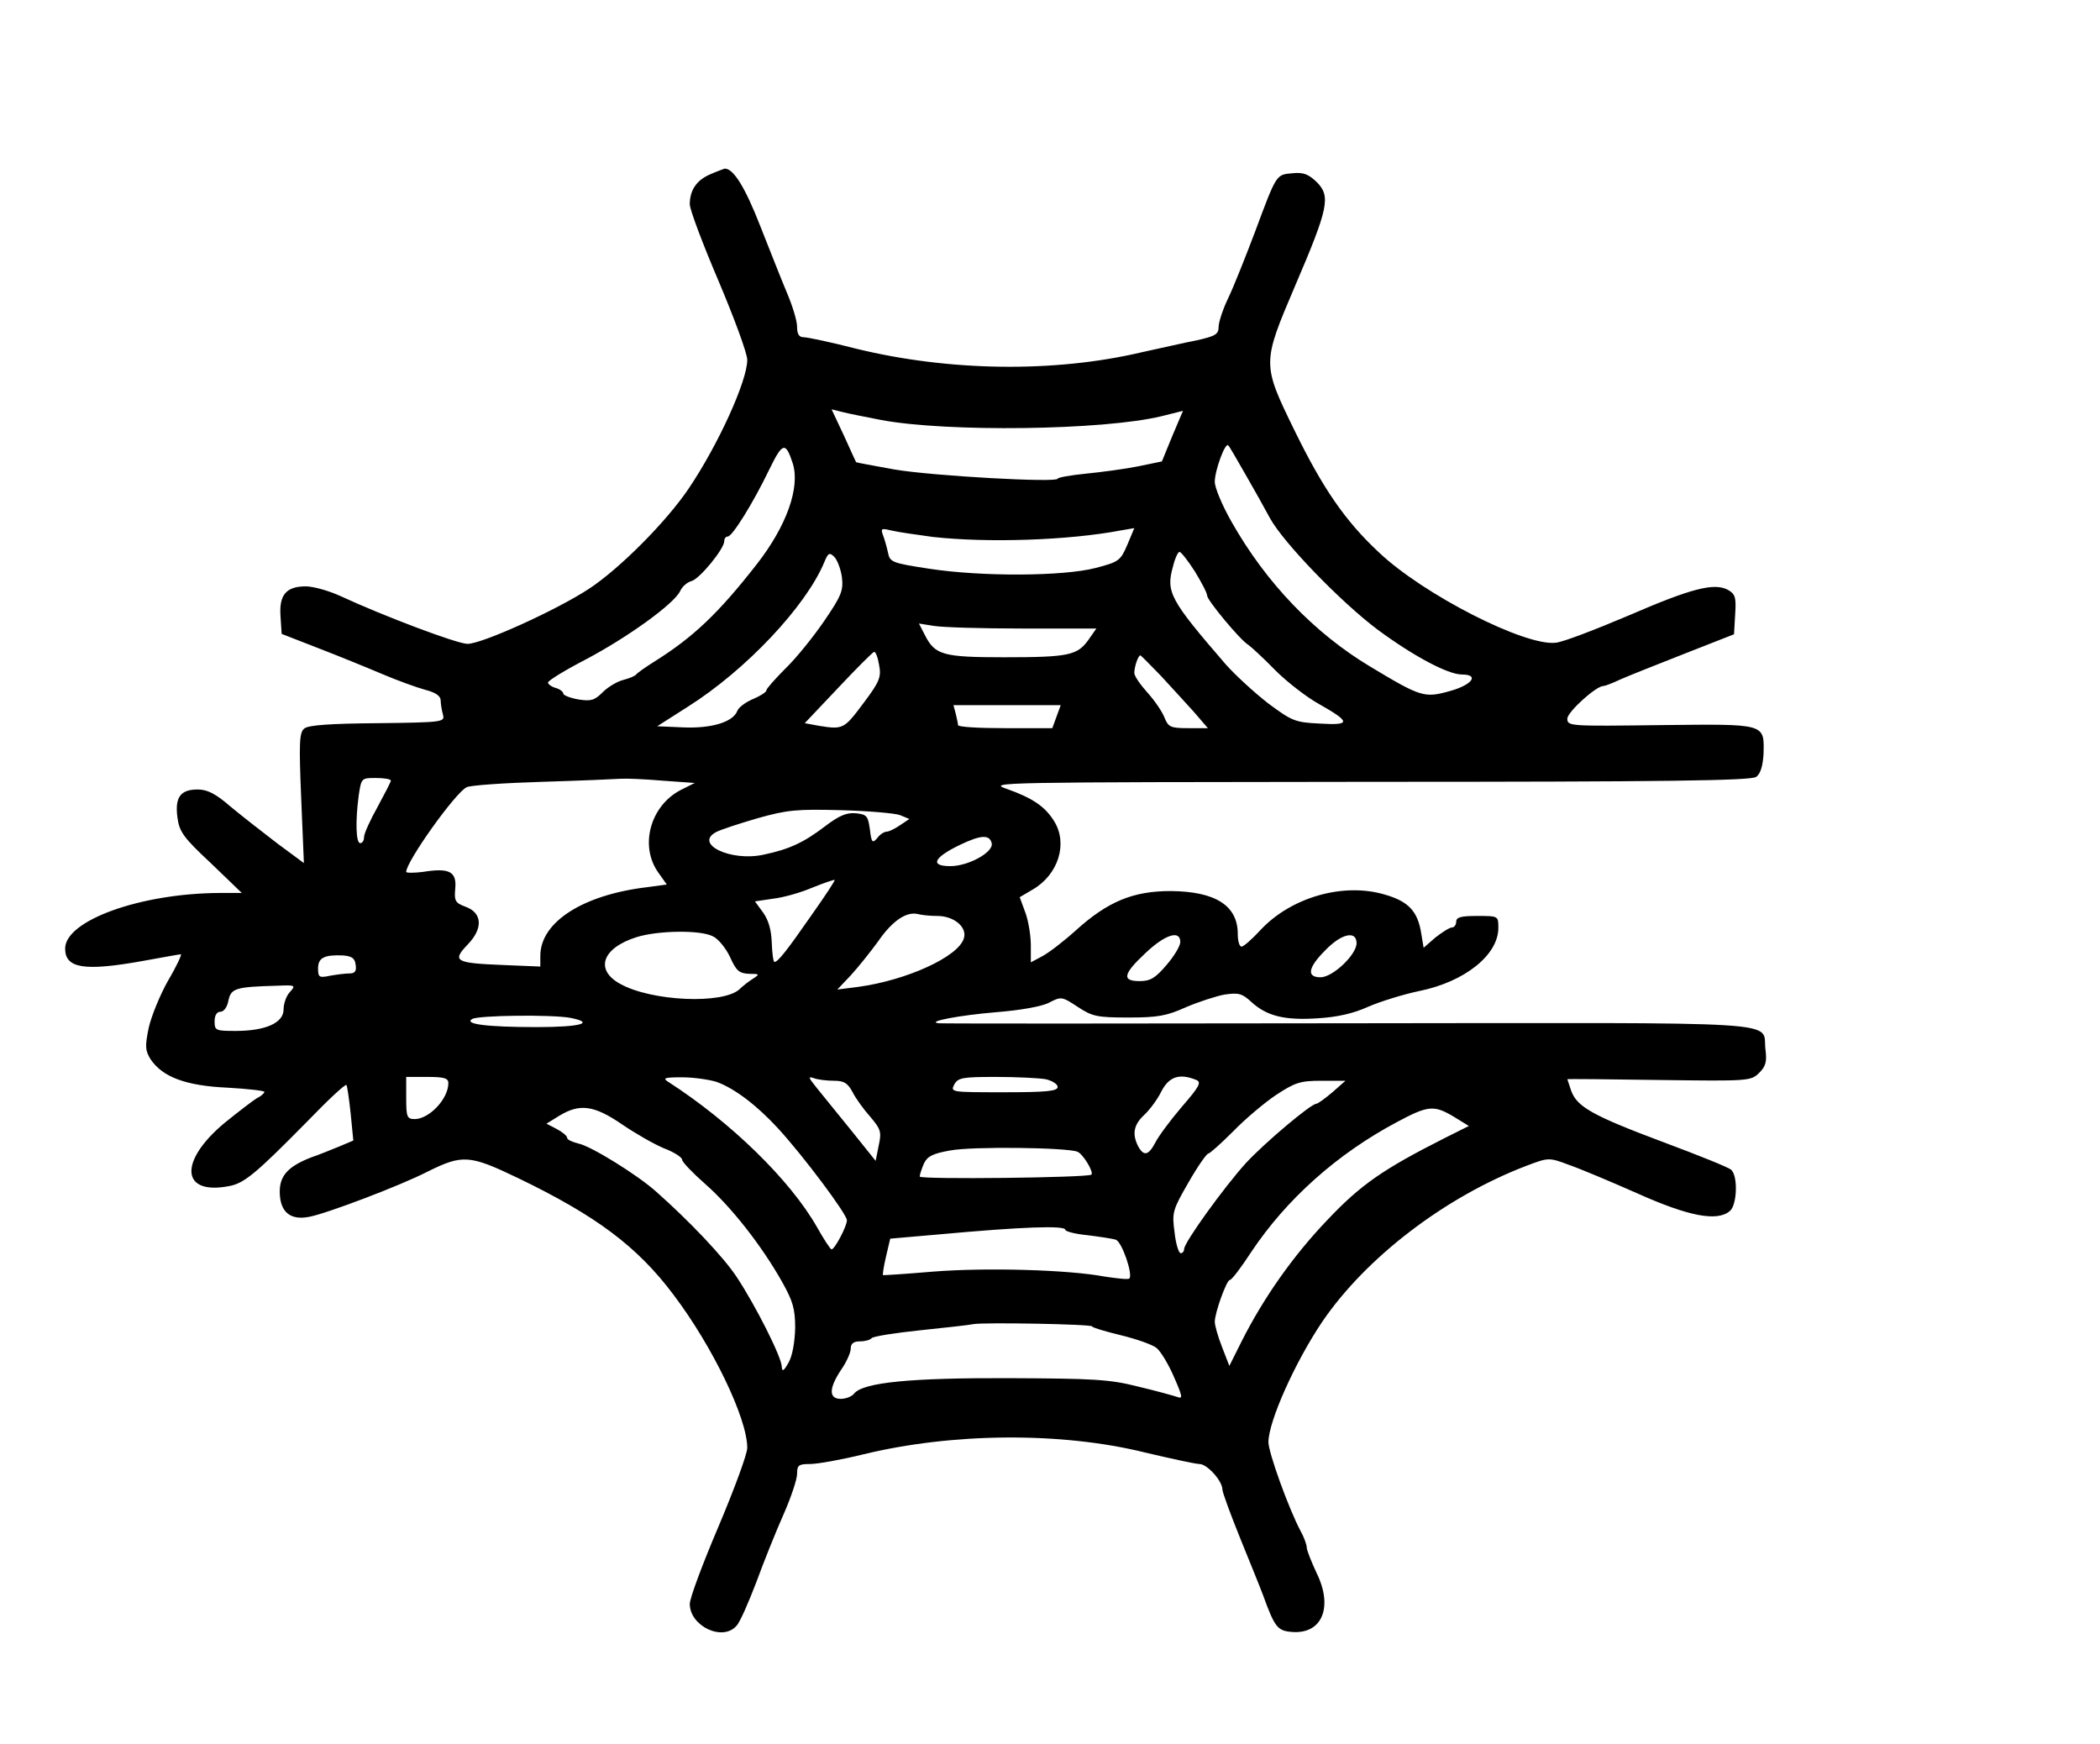 <?xml version="1.0" encoding="UTF-8" standalone="yes"?>
<svg version="1.0" xmlns="http://www.w3.org/2000/svg" width="548" height="455" viewBox="0 0 548 455" preserveAspectRatio="xMidYMid meet">
  <g transform="translate(0,455) scale(0.1,-0.1)" fill="#000000" stroke="none">
    <path d="M1853 4095 c-35 -15 -53 -41 -53 -78 0 -14 34 -104 75 -200 41 -97
75 -189 75 -206 0 -55 -76 -222 -153 -336 -58 -86 -180 -209 -261 -262 -84
-55 -278 -143 -316 -143 -27 0 -220 73 -330 124 -30 14 -72 26 -92 26 -51 0
-70 -22 -66 -78 l3 -46 95 -37 c52 -20 128 -51 168 -68 40 -17 90 -35 112 -41
27 -7 40 -16 40 -28 0 -9 3 -26 6 -37 5 -19 0 -20 -171 -22 -123 -1 -181 -5
-191 -14 -13 -10 -14 -38 -8 -182 l7 -169 -69 51 c-38 29 -93 72 -122 96 -39
34 -61 45 -86 45 -45 0 -60 -20 -53 -73 5 -37 15 -52 87 -119 l81 -78 -58 0
c-207 -1 -403 -72 -403 -145 0 -52 50 -60 205 -32 50 9 93 17 97 17 3 0 -11
-31 -33 -68 -21 -37 -44 -93 -51 -124 -10 -49 -9 -59 5 -82 31 -46 91 -69 200
-74 53 -3 97 -8 97 -11 0 -3 -8 -11 -19 -16 -10 -6 -48 -35 -85 -65 -120 -100
-114 -189 11 -165 40 7 70 32 205 169 53 55 99 98 102 95 2 -2 7 -36 11 -74
l7 -71 -38 -16 c-22 -9 -54 -22 -72 -28 -59 -23 -82 -47 -82 -89 0 -53 27 -76
77 -66 44 8 237 81 309 118 91 45 109 44 236 -17 203 -98 311 -178 406 -305
102 -135 192 -322 192 -399 0 -16 -34 -108 -75 -205 -41 -96 -75 -187 -75
-202 0 -58 86 -99 122 -57 9 9 31 60 51 112 19 52 51 132 71 177 20 45 36 93
36 107 0 23 4 26 34 26 19 0 81 11 138 25 234 57 518 59 736 5 68 -16 132 -30
142 -30 20 0 60 -44 60 -67 0 -7 21 -64 46 -126 25 -62 53 -130 61 -152 29
-80 37 -90 72 -93 80 -8 111 63 67 153 -14 30 -26 60 -26 67 0 7 -7 27 -16 43
-31 58 -84 205 -84 232 0 54 70 210 141 315 114 167 320 325 532 406 58 22 59
22 110 3 29 -10 110 -44 180 -75 134 -60 208 -74 241 -46 19 15 22 93 3 108
-6 6 -86 38 -177 72 -184 69 -225 92 -240 134 -5 16 -10 29 -10 30 0 1 108 0
239 -2 235 -3 240 -3 262 19 17 17 20 29 16 61 -10 76 88 69 -1086 68 -581 -1
-1063 -1 -1071 0 -36 4 54 21 151 29 62 5 119 15 137 25 31 16 33 16 74 -11
38 -25 50 -28 132 -28 77 0 100 4 151 27 33 14 79 29 101 33 36 5 45 3 69 -19
40 -37 87 -49 174 -43 51 3 94 13 131 30 30 13 90 32 133 41 119 24 207 94
207 165 0 31 0 31 -55 31 -42 0 -55 -3 -55 -15 0 -8 -5 -15 -11 -15 -6 0 -25
-12 -43 -26 l-31 -27 -6 36 c-9 59 -33 85 -96 103 -109 32 -245 -8 -324 -93
-22 -24 -44 -43 -49 -43 -6 0 -10 15 -10 33 0 74 -58 111 -175 112 -98 0 -164
-27 -248 -103 -31 -28 -70 -58 -87 -67 l-30 -16 0 44 c0 25 -6 63 -14 85 l-15
41 34 20 c67 39 92 120 56 178 -24 39 -57 61 -125 85 -49 17 -21 17 945 18
780 0 999 3 1012 13 11 8 17 28 19 59 2 81 8 79 -269 76 -237 -3 -243 -3 -243
17 1 18 75 85 94 85 4 0 23 7 44 17 20 9 96 39 167 67 l130 51 3 52 c3 45 0
53 -19 64 -36 19 -95 4 -259 -67 -85 -36 -170 -69 -190 -71 -79 -10 -345 125
-462 236 -88 82 -146 167 -219 316 -86 176 -86 176 1 380 87 203 93 233 56
270 -21 20 -34 26 -63 23 -43 -4 -41 0 -98 -153 -25 -66 -56 -144 -70 -173
-14 -29 -25 -63 -25 -75 0 -19 -8 -24 -57 -35 -32 -6 -96 -21 -143 -31 -229
-54 -503 -50 -745 9 -66 17 -128 30 -137 30 -13 0 -18 8 -18 28 0 15 -12 54
-26 87 -14 33 -45 112 -70 175 -39 100 -70 151 -93 150 -3 -1 -20 -7 -38 -15z
m447 -641 c172 -32 578 -27 731 10 l56 14 -28 -66 -27 -66 -63 -13 c-35 -7
-96 -15 -136 -19 -40 -4 -73 -10 -73 -13 0 -11 -326 7 -426 24 -55 10 -99 18
-100 19 0 0 -15 32 -32 70 l-32 68 28 -7 c15 -4 61 -13 102 -21z m-231 -114
c19 -62 -16 -162 -94 -262 -100 -128 -165 -190 -267 -254 -24 -15 -45 -30 -48
-34 -3 -4 -18 -10 -33 -14 -16 -4 -40 -18 -54 -32 -22 -22 -31 -24 -64 -19
-22 4 -39 11 -39 15 0 5 -9 12 -20 15 -11 3 -20 10 -20 14 0 5 44 32 98 60
110 58 232 146 247 179 5 11 18 23 30 26 21 6 85 84 85 104 0 7 4 12 9 12 12
0 66 87 108 174 35 72 43 75 62 16z m1180 -26 c22 -38 51 -90 65 -116 35 -64
185 -219 281 -291 92 -68 183 -117 220 -117 46 0 27 -27 -31 -43 -67 -19 -76
-16 -209 64 -145 87 -271 218 -361 377 -24 42 -44 89 -44 105 0 29 27 103 35
95 3 -2 22 -36 44 -74z m-815 -165 c144 -16 354 -9 491 17 l35 6 -18 -43 c-18
-42 -22 -45 -83 -61 -85 -22 -297 -23 -434 -2 -98 15 -103 17 -108 43 -3 14
-9 35 -13 45 -6 17 -4 18 21 12 16 -4 65 -11 109 -17z m-237 -105 c4 -35 -1
-48 -46 -114 -28 -41 -73 -97 -101 -124 -27 -27 -50 -53 -50 -57 0 -5 -16 -15
-35 -23 -19 -8 -38 -22 -41 -31 -11 -29 -67 -46 -140 -43 l-69 3 80 51 c152
96 308 262 356 377 10 25 14 26 26 14 8 -8 17 -32 20 -53z m921 15 c17 -28 32
-56 32 -63 0 -12 86 -116 108 -129 7 -5 39 -34 70 -66 31 -31 83 -71 114 -88
83 -47 84 -56 2 -51 -65 3 -73 7 -135 53 -36 28 -85 73 -110 101 -146 169
-157 189 -138 256 5 21 13 38 17 38 4 0 22 -23 40 -51z m-450 -149 l193 0 -21
-30 c-29 -40 -51 -45 -220 -45 -159 0 -180 6 -206 57 l-16 31 38 -6 c22 -4
126 -7 232 -7z m-374 -95 c6 -31 2 -43 -41 -100 -50 -67 -53 -69 -115 -59
l-38 7 88 93 c48 51 90 93 93 93 4 1 10 -15 13 -34z m734 -27 c27 -29 66 -72
87 -95 l37 -43 -51 0 c-47 0 -52 3 -62 27 -5 14 -25 44 -44 65 -19 21 -35 44
-35 52 0 16 10 46 16 46 1 0 25 -24 52 -52z m-271 -108 l-11 -30 -123 0 c-68
0 -123 3 -123 8 0 4 -3 17 -6 30 l-6 22 140 0 140 0 -11 -30z m-1737 -167 c0
-3 -16 -34 -35 -69 -19 -34 -35 -69 -35 -78 0 -9 -4 -16 -10 -16 -11 0 -13 55
-4 124 7 46 7 46 45 46 22 0 39 -3 39 -7z m709 0 l84 -6 -36 -18 c-80 -41
-109 -146 -59 -216 l22 -31 -52 -7 c-167 -20 -278 -91 -278 -179 l0 -28 -97 4
c-125 5 -134 10 -93 53 41 42 39 83 -5 99 -27 10 -30 15 -27 48 4 44 -16 54
-84 43 -24 -3 -44 -3 -44 0 0 27 129 208 158 221 10 5 98 11 197 14 99 3 191
7 205 8 14 1 63 -1 109 -5z m620 -90 l24 -10 -24 -16 c-13 -9 -29 -17 -35 -17
-6 0 -18 -7 -25 -17 -12 -14 -15 -12 -19 23 -5 35 -8 39 -37 42 -24 2 -43 -6
-80 -34 -55 -42 -93 -60 -160 -74 -86 -19 -183 28 -124 59 11 6 60 22 108 36
78 22 103 24 218 21 72 -2 141 -8 154 -13z m239 -74 c4 -23 -61 -59 -108 -59
-54 0 -44 22 24 55 56 27 79 28 84 4z m-469 -185 c-66 -95 -89 -124 -98 -124
-3 0 -6 22 -7 49 -1 33 -8 59 -22 79 l-22 30 47 7 c27 3 73 16 103 29 30 12
56 21 58 20 2 -1 -25 -42 -59 -90z m327 -4 c44 0 79 -30 69 -59 -15 -48 -150
-109 -275 -126 l-55 -7 36 38 c20 22 51 61 70 87 37 54 74 79 104 72 11 -3 34
-5 51 -5z m-586 -53 c14 -6 34 -31 45 -54 16 -36 24 -43 50 -44 27 0 28 -1 11
-12 -11 -7 -27 -19 -36 -28 -43 -40 -230 -32 -312 14 -67 37 -46 94 44 122 55
17 165 19 198 2z m1220 -15 c0 -10 -16 -37 -36 -60 -29 -34 -42 -42 -70 -42
-47 0 -44 18 16 74 51 48 90 60 90 28z m460 -3 c0 -30 -62 -89 -94 -89 -37 0
-33 25 12 70 42 44 82 53 82 19z m-2612 -56 c3 -17 -2 -23 -16 -23 -11 0 -34
-3 -51 -6 -28 -6 -31 -4 -31 19 0 28 16 36 65 34 23 -2 31 -7 33 -24z m-171
-71 c-10 -10 -17 -31 -17 -46 0 -35 -47 -56 -125 -56 -52 0 -55 1 -55 25 0 16
6 25 15 25 9 0 18 12 21 29 7 32 17 36 128 39 47 2 48 1 33 -16z m732 -68 c65
-13 26 -24 -88 -24 -131 0 -191 8 -169 21 15 10 211 12 257 3z m-319 -170 c0
-41 -49 -93 -87 -94 -21 0 -23 5 -23 55 l0 55 55 0 c43 0 55 -3 55 -16z m700
3 c47 -17 105 -61 161 -122 66 -72 179 -223 179 -239 0 -16 -32 -76 -40 -76
-3 0 -20 26 -38 58 -70 123 -225 274 -388 379 -16 10 -10 12 36 12 30 0 71 -6
90 -12z m306 3 c27 0 36 -6 49 -30 8 -16 29 -45 46 -64 27 -32 30 -39 22 -75
l-8 -40 -65 81 c-36 44 -76 94 -90 111 -20 25 -22 29 -7 24 10 -4 34 -7 53 -7z
m553 4 c17 -4 31 -13 31 -20 0 -11 -28 -14 -140 -14 -138 0 -140 0 -130 20 10
18 21 20 109 20 54 0 113 -3 130 -6z m393 -2 c14 -6 7 -18 -38 -70 -30 -35
-61 -77 -69 -93 -18 -34 -30 -37 -45 -10 -16 32 -12 56 16 82 14 13 35 41 45
62 20 38 47 47 91 29z m355 -32 c-19 -16 -38 -30 -42 -30 -14 0 -135 -102
-184 -155 -57 -63 -161 -207 -161 -224 0 -6 -4 -11 -9 -11 -5 0 -13 25 -16 55
-7 51 -5 58 36 129 24 42 47 75 52 76 4 0 33 26 65 58 31 32 82 75 112 95 49
32 62 37 118 37 l63 0 -34 -30z m-1855 -83 c35 -24 84 -52 110 -63 27 -10 48
-24 48 -30 0 -6 28 -35 61 -64 66 -58 146 -159 200 -255 28 -50 34 -70 34
-120 -1 -37 -7 -72 -17 -90 -13 -23 -17 -25 -18 -11 0 24 -68 159 -117 233
-33 51 -123 146 -210 223 -50 45 -172 120 -203 126 -16 4 -30 10 -30 15 0 5
-12 15 -27 23 l-27 14 34 21 c53 32 90 27 162 -22z m2172 19 l39 -24 -64 -32
c-160 -81 -218 -121 -305 -213 -90 -94 -167 -204 -224 -317 l-32 -64 -19 49
c-11 28 -19 57 -19 66 0 24 31 109 39 109 5 0 30 33 56 73 92 138 224 256 380
339 82 44 97 45 149 14z m-983 -91 c15 -5 44 -54 37 -60 -10 -8 -448 -13 -448
-5 0 5 5 20 11 34 9 19 23 26 68 34 56 11 303 8 332 -3z m-31 -204 c0 -4 26
-11 58 -14 32 -4 66 -9 74 -12 16 -6 45 -91 35 -101 -3 -3 -31 0 -64 5 -95 18
-309 24 -448 13 -71 -6 -130 -10 -131 -9 -1 1 2 23 8 48 l11 47 126 11 c219
20 331 24 331 12z m70 -252 c0 -3 34 -13 75 -23 41 -10 84 -25 94 -34 11 -10
31 -43 45 -76 22 -50 23 -57 8 -51 -9 3 -55 16 -102 27 -74 19 -117 21 -335
22 -258 1 -382 -11 -406 -40 -6 -8 -22 -14 -35 -14 -32 0 -31 28 1 76 14 20
25 45 25 55 0 13 7 19 24 19 14 0 27 4 30 8 3 5 61 14 128 21 68 7 130 14 138
16 26 5 310 0 310 -6z"/>
  </g>
</svg>